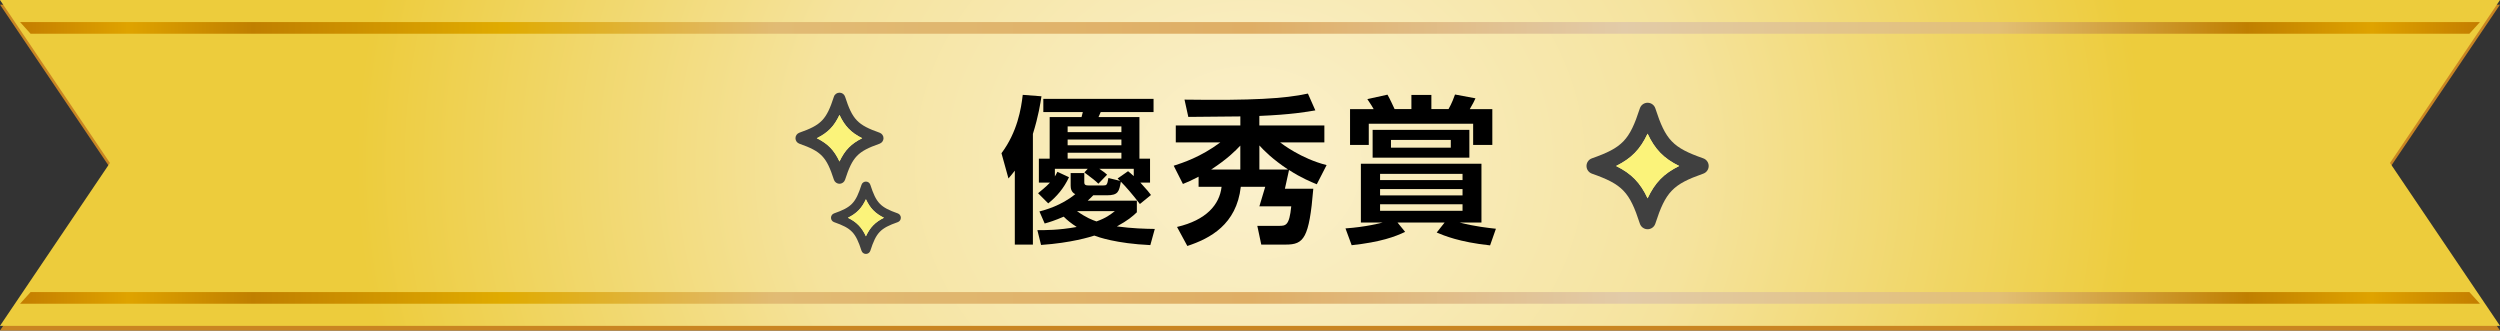 <?xml version="1.0" encoding="UTF-8"?>
<svg id="_レイヤー_1" data-name="レイヤー_1" xmlns="http://www.w3.org/2000/svg" xmlns:xlink="http://www.w3.org/1999/xlink" version="1.1" viewBox="0 0 662.07 87.53">
  <rect x="0" y="0" width="662.07" height="87.53" fill="#333333" stroke="none"/>
  <!-- Generator: Adobe Illustrator 29.2.1, SVG Export Plug-In . SVG Version: 2.1.0 Build 116)  -->
  <defs>
    <style>
      .st0 {
        fill: url(#linear-gradient1);
      }

      .st1 {
        fill: url(#linear-gradient);
      }

      .st2 {
        fill: #fbf37a;
      }

      .st3 {
        fill: url(#_アーストーン_1_円形_);
      }

      .st4 {
        fill: #c98522;
      }

      .st5 {
        fill: #404040;
      }
    </style>
    <radialGradient id="_アーストーン_1_円形_" data-name="アーストーン 1 (円形)" cx="331.03" cy="301.67" fx="331.03" fy="301.67" r="236.69" gradientTransform="translate(0 -219.25) scale(1 .87)" gradientUnits="userSpaceOnUse">
      <stop offset="0" stop-color="#fbf1ce"/>
      <stop offset=".5" stop-color="#f5e39d"/>
      <stop offset="1" stop-color="#edcc3c"/>
    </radialGradient>
    <linearGradient id="linear-gradient" x1=".83" y1="78.89" x2="661.23" y2="78.89" gradientUnits="userSpaceOnUse">
      <stop offset="0" stop-color="#bf7700"/>
      <stop offset=".05" stop-color="#dfa300"/>
      <stop offset=".1" stop-color="#c07f00"/>
      <stop offset=".2" stop-color="#e0ab00"/>
      <stop offset=".31" stop-color="#e1bb74"/>
      <stop offset=".5" stop-color="#dfae65"/>
      <stop offset=".65" stop-color="#e2cba8"/>
      <stop offset=".8" stop-color="#e2bf75"/>
      <stop offset=".9" stop-color="#c07f00"/>
      <stop offset=".95" stop-color="#dfa300"/>
      <stop offset="1" stop-color="#bf7700"/>
    </linearGradient>
    <linearGradient id="linear-gradient1" y1="7.39" y2="7.39" xlink:href="#linear-gradient"/>
  </defs>
  <g>
    <polygon class="st4" points="0 1.23 29.11 44.38 0 87.53 662.07 87.53 632.94 44.38 662.07 1.23 0 1.23"/>
    <polygon class="st3" points="0 0 29.11 43.15 0 86.29 662.07 86.29 632.94 43.15 662.07 0 0 0"/>
    <g>
      <polygon class="st1" points="5.32 80.43 656.75 80.43 653.96 77.35 8.1 77.35 5.32 80.43"/>
      <polygon class="st0" points="5.32 5.85 8.1 8.94 653.96 8.94 656.75 5.85 5.32 5.85"/>
    </g>
  </g>
  <g>
    <path d="M268.75,45.2c-.71.92-.97,1.22-1.68,2.06l-1.85-6.68c4.2-5.63,5.21-11.76,5.63-15.46l4.96.38c-.29,1.85-.76,5.12-2.27,9.96v29.32h-4.79v-19.58ZM274.76,60.95c2.02,0,5.46.04,10.38-.84-1.47-.97-2.48-1.76-3.44-2.73-2.44,1.05-3.7,1.43-5.04,1.81l-1.39-3.19c1.43-.38,5.75-1.51,9.49-4.58-1.05-.5-1.22-1.51-1.22-2.23v-3.36h3.61v2.44c0,.71.38.84,1.09.84h3.95c.84,0,1.05-.08,1.34-1.97l3.11.76c-.25-.25-.29-.29-.67-.63l2.77-1.93c.46.38.8.63,1.51,1.3v-1.93h-9.12c1.22.8,1.6,1.13,2.06,1.55l-2.31,2.39c-.8-.8-1.47-1.3-3.7-2.98l.88-.97h-8.7v2.02c.21-.34.34-.55.67-1.22l3.07,1.43c-1.34,2.9-3.28,5.17-5.5,6.93l-2.69-2.69c.71-.59,2.06-1.64,3.15-2.81h-2.94v-6.34h2.86v-11.01h8.44l.34-1.34h-10.46v-3.49h29.19v3.49h-13.99l-.59,1.34h10.84v11.01h2.81v6.34h-2.56c1.89,2.06,2.39,2.69,2.81,3.28l-2.94,2.39c-1.97-2.6-3.82-4.7-5.04-5.92-.46,2.6-.67,3.61-3.7,3.61h-3.61c-.42.42-.8.84-1.47,1.43h13.02v3.07c-1.26,1.18-2.31,2.1-5.29,3.74,4.12.55,7.39.63,10.04.67l-1.18,4.28c-9.07-.42-13.86-2.14-14.83-2.52-1.05.34-6.09,1.93-14.11,2.48l-.97-3.91ZM282.74,33.48v1.51h14.24v-1.51h-14.24ZM282.74,36.96v1.51h14.24v-1.51h-14.24ZM282.74,40.45v1.55h14.24v-1.55h-14.24ZM285.21,55.91c2.48,1.76,4.07,2.35,5.17,2.73,2.56-.92,3.61-1.76,4.87-2.73h-10.04Z"/>
    <path d="M317.43,46.79c-1.85.97-2.9,1.43-4.16,1.93l-2.44-4.83c2.35-.76,7.1-2.27,12.35-6.18h-11.8v-4.49h17.1v-2.39c-1.97,0-11.59.13-13.78.13l-1.01-4.58c17.85.25,26.55-.25,32.68-1.6l1.97,4.45c-2.18.38-6.47,1.13-14.83,1.47v2.52h17.22v4.49h-11.72c.5.38,5.54,4.29,12.31,6.01l-2.6,5.08c-1.51-.63-4.03-1.64-7.35-3.78l-1.09,4.96h7.52c-1.09,13.15-2.52,14.79-7.27,14.79h-6.51l-1.05-4.96h5.67c1.85,0,2.81,0,3.32-5.17h-8.44l1.55-5.17h-6.47c-1.13,10-8.15,13.69-14.16,15.67l-2.73-5.04c7.73-1.81,11.26-5.88,11.8-10.63h-6.09v-2.69ZM328.47,44.9v-6.34c-1.26,1.34-3.4,3.53-7.73,6.34h7.73ZM341.12,44.9c-4.16-2.77-6.39-5.04-7.6-6.38v6.38h7.6Z"/>
    <path d="M394.59,64.98c-8.19-.88-12.18-2.6-14.11-3.4l2.1-2.65h-12.48l2.02,2.48c-2.65,1.26-6.43,2.69-14.16,3.53l-1.64-4.45c5.46-.38,9.37-1.43,9.83-1.55h-5.75v-15.58h31.93v15.58h-5.75c3.99,1.05,7.69,1.43,9.58,1.64l-1.55,4.41ZM390.13,38.39v-5.63h-27.64v5.63h-4.96v-9.49h6.26c-.42-.71-.63-1.13-1.68-2.65l5.33-1.18c.67,1.13,1.55,3.11,1.89,3.82h4.45v-3.74h5.29v3.74h4.54c.84-1.43,1.51-3.23,1.72-3.86l5.42,1.01c-.38.84-.55,1.18-1.51,2.86h5.97v9.49h-5.08ZM389.13,41.75h-25.62v-7.35h25.62v7.35ZM387.32,46.04h-21.84v1.64h21.84v-1.64ZM387.32,50.07h-21.84v1.68h21.84v-1.68ZM387.32,54.1h-21.84v1.72h21.84v-1.72ZM384.21,37.05h-15.84v2.06h15.84v-2.06Z"/>
  </g>
  <g>
    <path class="st5" d="M237.75,56.51c-4.61-1.62-5.7-2.75-7.26-7.57-.16-.51-.64-.85-1.17-.85s-1.01.34-1.17.85c-1.56,4.82-2.65,5.95-7.26,7.57-.49.17-.82.64-.82,1.16s.33.99.82,1.16c4.61,1.62,5.7,2.75,7.26,7.57.16.51.64.85,1.17.85s1.01-.34,1.17-.85c1.56-4.82,2.65-5.95,7.26-7.57.49-.17.82-.64.82-1.16s-.33-.99-.82-1.16ZM229.32,62.57c-1.11-2.38-2.45-3.75-4.77-4.9,2.32-1.15,3.66-2.52,4.77-4.9,1.11,2.38,2.45,3.75,4.77,4.9-2.32,1.15-3.66,2.52-4.77,4.9Z"/>
    <path class="st2" d="M234.09,57.67c-2.32,1.15-3.66,2.52-4.77,4.9-1.11-2.38-2.45-3.75-4.77-4.9,2.32-1.15,3.66-2.52,4.77-4.9,1.11,2.38,2.45,3.75,4.77,4.9Z"/>
  </g>
  <g>
    <path class="st5" d="M232.94,35.14c-5.81-2.04-7.18-3.47-9.14-9.53-.21-.64-.8-1.07-1.48-1.07s-1.27.43-1.48,1.07c-1.97,6.07-3.33,7.49-9.14,9.53-.62.22-1.04.81-1.04,1.46s.42,1.25,1.04,1.46c5.81,2.04,7.18,3.47,9.14,9.53.21.64.8,1.07,1.48,1.07s1.27-.43,1.48-1.07c1.97-6.07,3.33-7.49,9.14-9.53.62-.22,1.04-.81,1.04-1.46s-.42-1.24-1.04-1.46ZM222.32,42.77c-1.4-3-3.08-4.72-6.01-6.17,2.93-1.45,4.61-3.17,6.01-6.17,1.4,2.99,3.08,4.72,6.01,6.17-2.93,1.45-4.61,3.17-6.01,6.17Z"/>
    <path class="st2" d="M228.33,36.6c-2.93,1.45-4.61,3.17-6.01,6.17-1.4-3-3.08-4.72-6.01-6.17,2.93-1.45,4.61-3.17,6.01-6.17,1.4,2.99,3.08,4.72,6.01,6.17Z"/>
  </g>
  <g>
    <path class="st5" d="M451.07,41.93c-8.07-2.83-9.96-4.81-12.69-13.23-.29-.89-1.12-1.49-2.05-1.49s-1.76.6-2.05,1.49c-2.73,8.42-4.63,10.4-12.69,13.23-.86.3-1.44,1.12-1.44,2.03s.58,1.73,1.44,2.03c8.07,2.83,9.96,4.81,12.69,13.23.29.89,1.12,1.49,2.05,1.49s1.76-.6,2.05-1.49c2.73-8.42,4.63-10.4,12.69-13.23.86-.3,1.44-1.12,1.44-2.03s-.58-1.73-1.44-2.03ZM436.33,52.52c-1.94-4.16-4.28-6.55-8.35-8.56,4.06-2.01,6.4-4.4,8.35-8.56,1.94,4.16,4.28,6.55,8.35,8.56-4.06,2.01-6.4,4.4-8.35,8.56Z"/>
    <path class="st2" d="M444.68,43.96c-4.06,2.01-6.4,4.4-8.35,8.56-1.94-4.16-4.28-6.55-8.35-8.56,4.06-2.01,6.4-4.4,8.35-8.56,1.94,4.16,4.28,6.55,8.35,8.56Z"/>
  </g>
</svg>